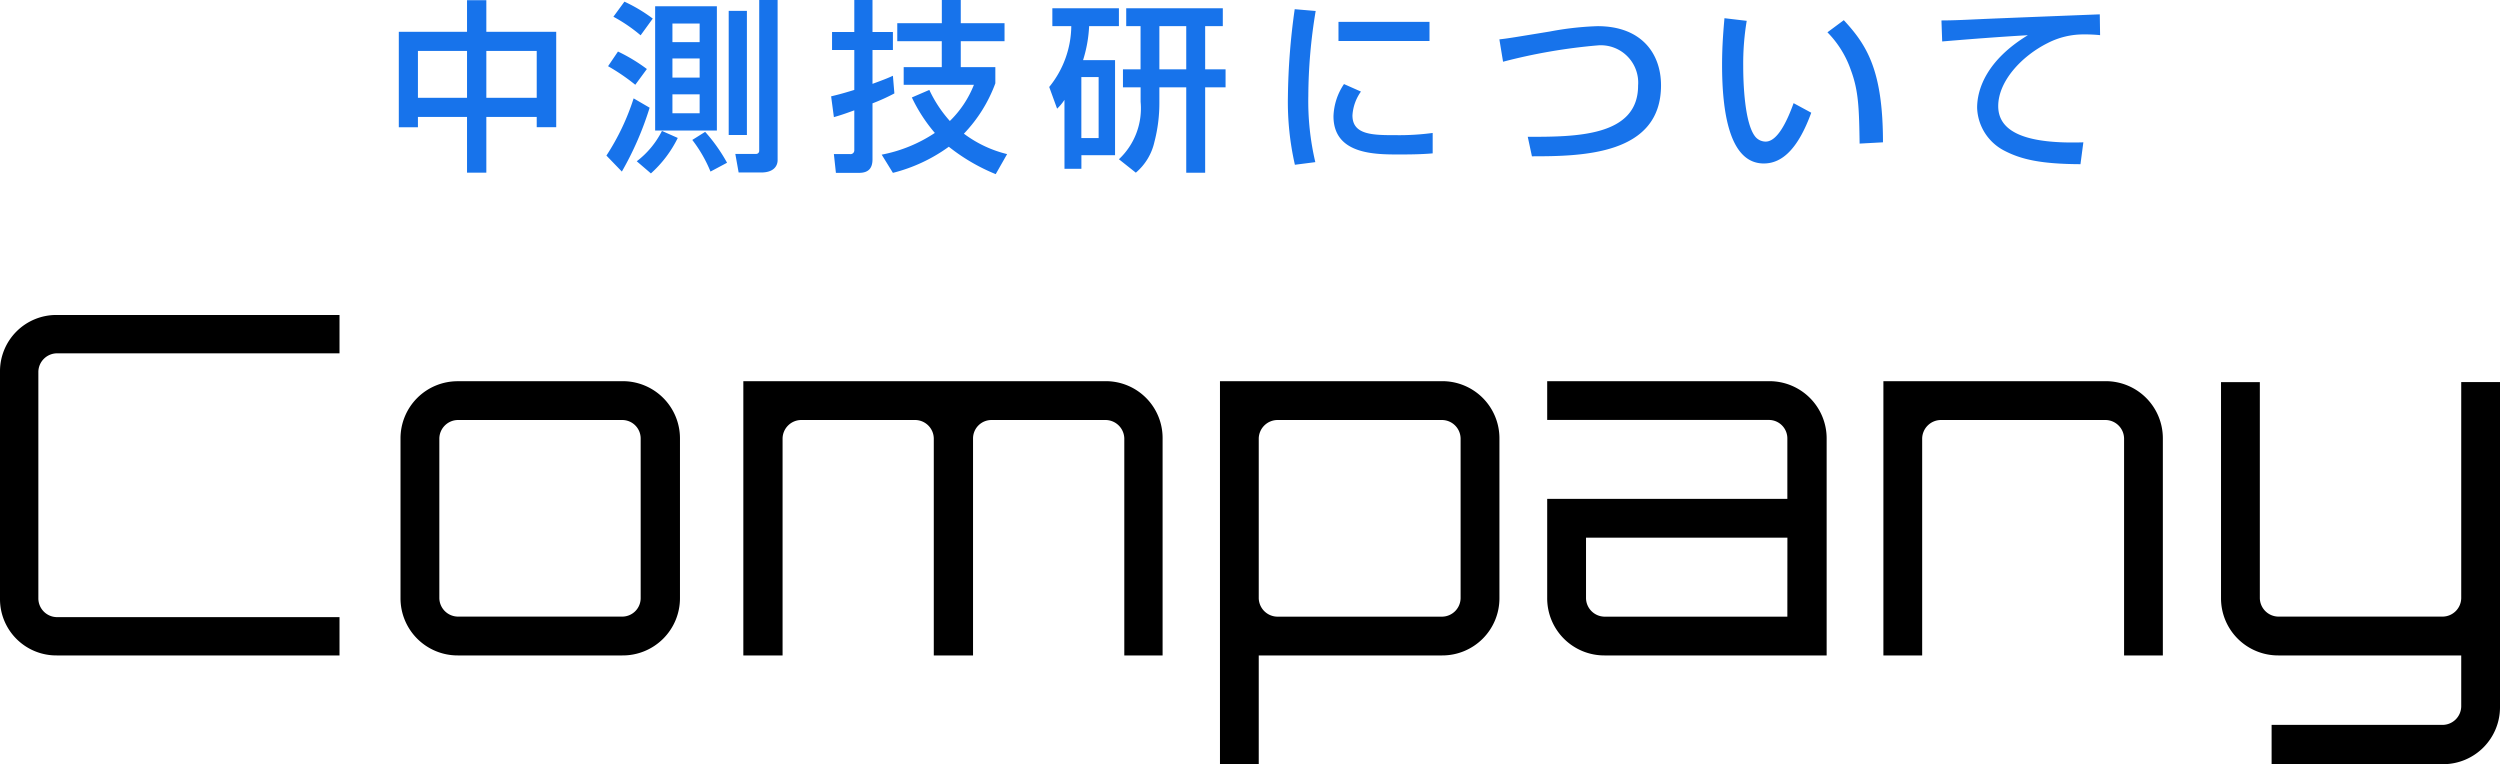 <svg xmlns="http://www.w3.org/2000/svg" width="190.332" height="58.18" viewBox="0 0 190.332 58.18">
  <g id="グループ_1328" data-name="グループ 1328" transform="translate(-99.888 -1185.1)">
    <path id="パス_6141" data-name="パス 6141" d="M-69.264-23V-25.92H-90.792a4.287,4.287,0,0,0-4.32,4.32V-4.32A4.287,4.287,0,0,0-90.792,0h21.528V-2.916H-90.792a1.43,1.43,0,0,1-1.4-1.4V-21.6a1.43,1.43,0,0,1,1.4-1.4Zm9,2.124a4.348,4.348,0,0,0-4.356,4.356V-4.356A4.348,4.348,0,0,0-60.264,0h12.528a4.356,4.356,0,0,0,4.392-4.356V-16.524a4.356,4.356,0,0,0-4.392-4.356Zm12.528,2.952a1.406,1.406,0,0,1,1.4,1.4V-4.356a1.406,1.406,0,0,1-1.4,1.4H-60.264a1.43,1.43,0,0,1-1.4-1.4V-16.524a1.43,1.43,0,0,1,1.4-1.4Zm36.792-2.952H-38.52V0h2.988V-16.524a1.43,1.43,0,0,1,1.4-1.4h8.712a1.43,1.43,0,0,1,1.4,1.4V0h2.988V-16.524a1.406,1.406,0,0,1,1.4-1.4h8.676a1.437,1.437,0,0,1,1.44,1.4V0h2.916V-16.524A4.325,4.325,0,0,0-10.944-20.88Zm25.632,0H-2.232V8.28H.72V0H14.688a4.348,4.348,0,0,0,4.356-4.356V-16.524A4.348,4.348,0,0,0,14.688-20.88Zm1.4,16.524a1.43,1.43,0,0,1-1.4,1.4H2.16a1.437,1.437,0,0,1-1.44-1.4V-16.524a1.437,1.437,0,0,1,1.44-1.4H14.688a1.43,1.43,0,0,1,1.4,1.4ZM39.564-20.88H22.68v2.952H39.564a1.406,1.406,0,0,1,1.4,1.4v4.608H22.68v7.56A4.348,4.348,0,0,0,27.036,0h16.92V-16.524A4.356,4.356,0,0,0,39.564-20.88Zm1.4,17.928H27.036a1.43,1.43,0,0,1-1.4-1.4V-8.964H40.968ZM65.2-20.88H48.276V0h2.952V-16.524a1.437,1.437,0,0,1,1.44-1.4H65.2a1.43,1.43,0,0,1,1.4,1.4V0h2.952V-16.524A4.348,4.348,0,0,0,65.2-20.88ZM95.22,3.888v-24.7H92.268V-4.356a1.43,1.43,0,0,1-1.4,1.4H78.336a1.43,1.43,0,0,1-1.4-1.4V-20.808H73.98V-4.356A4.348,4.348,0,0,0,78.336,0H92.268V3.888a1.43,1.43,0,0,1-1.4,1.4H77.832V8.28H90.864A4.333,4.333,0,0,0,95.22,3.888Z" transform="translate(195 1235)"/>
    <path id="パス_6142" data-name="パス 6142" d="M-59.556-11.886v2.408H-64.75v7.266h1.456V-3h3.738V1.246h1.47V-3h3.836v.784h1.484V-9.478h-5.32v-2.408Zm5.306,3.864v3.57h-3.836v-3.57Zm-5.306,0v3.57h-3.738v-3.57ZM-45.234-1.96h4.7v-9.464h-4.7Zm3.388-5.488v1.456h-2.072V-7.448Zm0-2.66v1.414h-2.072v-1.414Zm0,5.39v1.442h-2.072V-4.718Zm-6.566-5.908A11.919,11.919,0,0,1-46.34-9.212l.924-1.274a11.921,11.921,0,0,0-2.156-1.288Zm11.1,10.22a.231.231,0,0,1-.238.224H-39.13l.252,1.414h1.722c.966,0,1.246-.518,1.246-.938V-11.9h-1.4ZM-48.818-6.86a15.472,15.472,0,0,1,2.072,1.414l.882-1.2a12.934,12.934,0,0,0-2.2-1.33Zm1.946,2.45A17.92,17.92,0,0,1-48.944-.056l1.176,1.218A23.976,23.976,0,0,0-45.654-3.7Zm4.466,3.164A10.318,10.318,0,0,1-41.02,1.162L-39.76.49a12.771,12.771,0,0,0-1.666-2.352Zm2.772-.378h1.386v-9.45h-1.386Zm-5.082-.308A6.686,6.686,0,0,1-46.634.378l1.078.924a8.879,8.879,0,0,0,2.044-2.7ZM-19.334-6.79h-2.632V-8.764h3.332v-1.372h-3.332V-11.9h-1.442v1.764H-26.8v1.372h3.388V-6.79h-2.9v1.344h5.348a7.864,7.864,0,0,1-1.834,2.758A9.712,9.712,0,0,1-24.36-5.054l-1.33.574a12.152,12.152,0,0,0,1.75,2.7A11.058,11.058,0,0,1-27.986-.126l.854,1.386A12.432,12.432,0,0,0-22.876-.728a14.548,14.548,0,0,0,3.57,2.086l.868-1.526a9.047,9.047,0,0,1-3.29-1.554,11.029,11.029,0,0,0,2.394-3.836ZM-31.626-2.982c.336-.1.56-.154,1.554-.518V-.462a.285.285,0,0,1-.322.294h-1.232l.154,1.428h1.764c.714,0,1.022-.35,1.022-1.036V-4.032a14.714,14.714,0,0,0,1.666-.756l-.112-1.344c-.336.154-.56.252-1.554.616V-8.092h1.554V-9.464h-1.554V-11.9h-1.386v2.436h-1.694v1.372h1.694v3.038c-.994.308-1.372.392-1.764.49ZM-14.07.952h1.288V-.084h2.562V-7.322h-2.436a10.082,10.082,0,0,0,.462-2.59h2.268V-11.27h-5.068v1.358h1.442a7.453,7.453,0,0,1-1.68,4.634l.6,1.652a3.662,3.662,0,0,0,.56-.672Zm2.6-6.986v4.648h-1.316V-6.034Zm2.1-5.236v1.358h1.092v3.29H-9.618V-5.25h1.344v1.106A5.309,5.309,0,0,1-9.926.224l1.288,1.022A4.29,4.29,0,0,0-7.224-1.092a11.712,11.712,0,0,0,.378-2.94V-5.25H-4.8v6.5H-3.36v-6.5h1.554V-6.622H-3.36v-3.29h1.344V-11.27ZM-4.8-9.912v3.29H-6.846v-3.29ZM3.458-11.2A50.842,50.842,0,0,0,2.94-4.522,21.5,21.5,0,0,0,3.472.644l1.554-.2a20.293,20.293,0,0,1-.532-5.04,40.08,40.08,0,0,1,.56-6.468Zm3.332.966v1.456h6.93v-1.456ZM7.21-5.5a4.634,4.634,0,0,0-.8,2.45C6.412-.14,9.562-.14,11.4-.14c.574,0,1.638,0,2.562-.084V-1.778A19.129,19.129,0,0,1,11.2-1.61c-1.764,0-3.346,0-3.346-1.5A3.466,3.466,0,0,1,8.5-4.928ZM21.518,0c3.822,0,9.828-.1,9.828-5.4,0-2.436-1.5-4.508-4.83-4.508a23.17,23.17,0,0,0-3.626.406c-2.828.462-3.136.518-3.85.6L19.32-7.2A42.688,42.688,0,0,1,26.5-8.442,2.846,2.846,0,0,1,29.6-5.376c0,3.892-4.788,3.892-8.4,3.892ZM36.176-10.514c-.056.658-.182,1.974-.182,3.542,0,3.528.532,7.518,3.178,7.518,1.484,0,2.66-1.26,3.612-3.864L41.44-4.046c-.5,1.386-1.232,2.926-2.128,2.926a1.029,1.029,0,0,1-.77-.35c-.826-.98-.938-4.032-.938-5.4a19.96,19.96,0,0,1,.266-3.444Zm12.068,9.45c0-5.5-1.232-7.406-2.982-9.3l-1.246.924a7.646,7.646,0,0,1,1.792,2.9c.588,1.582.616,2.94.658,5.572ZM64.75-10.808c-1.442.056-7.868.308-9.072.364-.966.042-2.016.1-2.982.1l.056,1.6c2.17-.182,4.34-.35,6.524-.476-3.122,1.9-3.864,4.088-3.864,5.53A3.814,3.814,0,0,0,57.5-.42C58.772.238,60.27.588,63.28.6L63.5-1.064c-4.032.126-6.482-.63-6.482-2.758,0-1.89,1.778-3.808,3.766-4.8a5.961,5.961,0,0,1,2.772-.658,11.357,11.357,0,0,1,1.218.056Z" transform="translate(195 1197)" fill="#1773eb"/>
  </g>
</svg>
